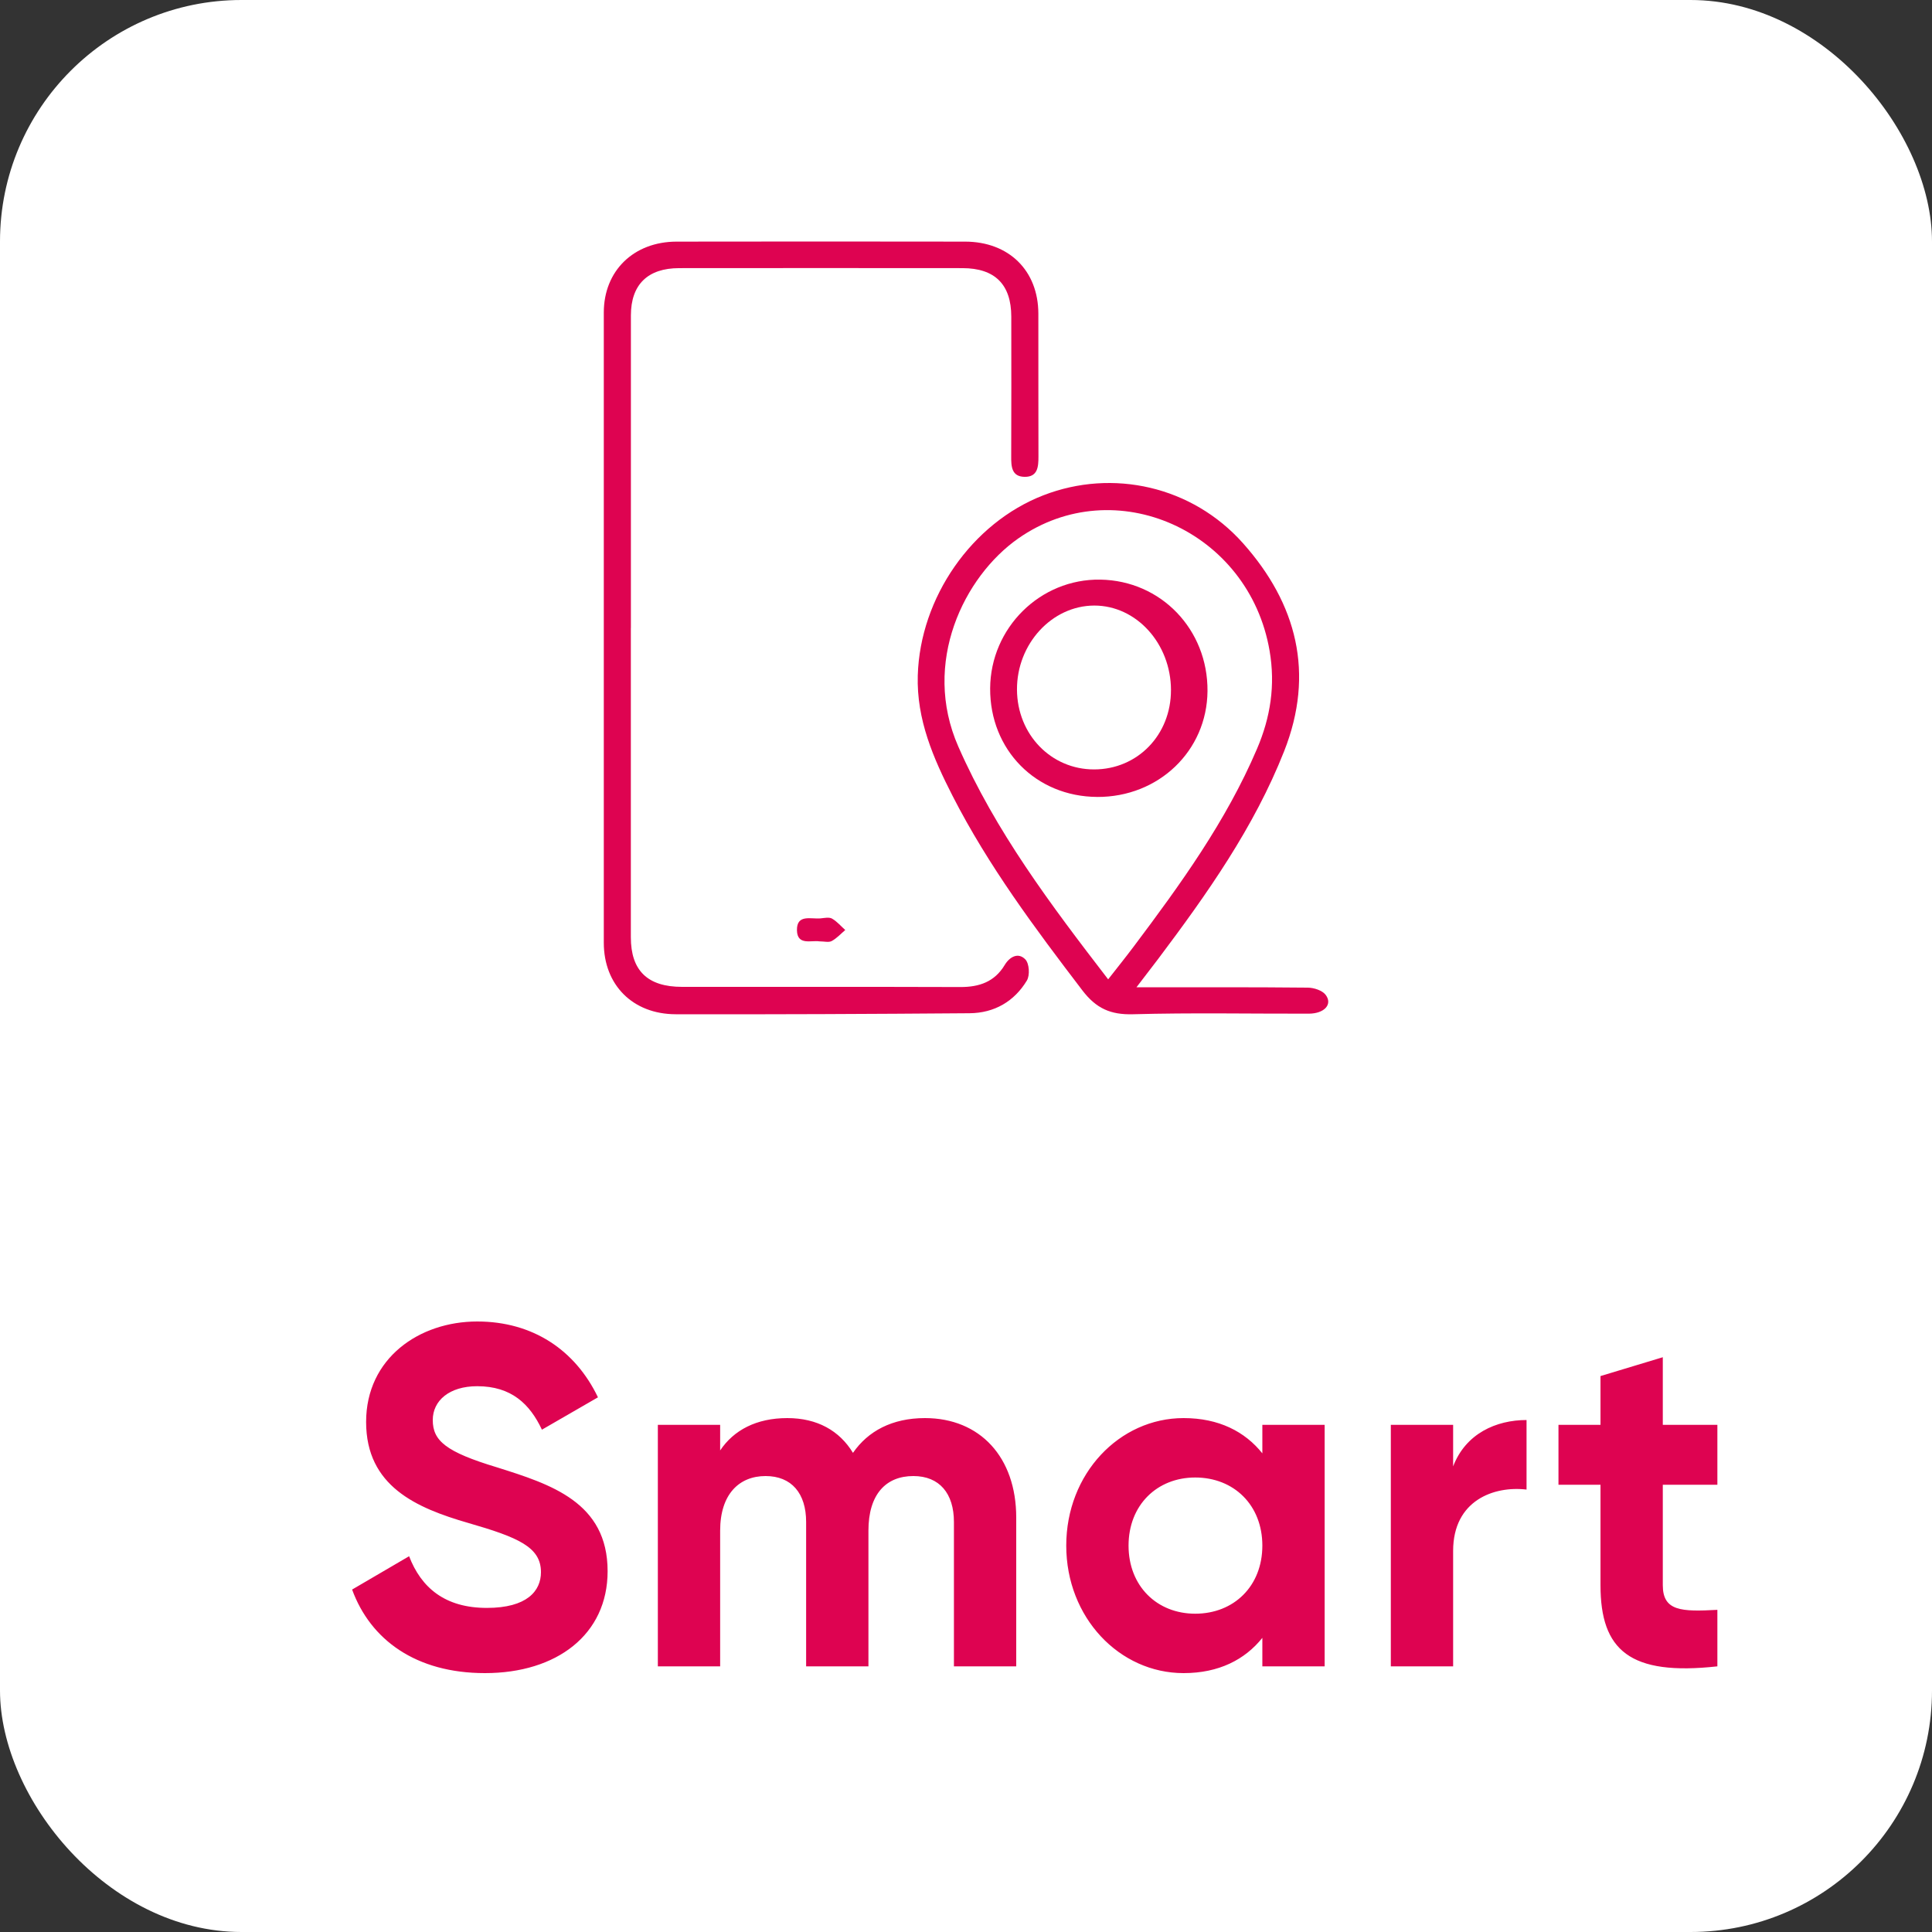 <svg width="80" height="80" viewBox="0 0 80 80" fill="none" xmlns="http://www.w3.org/2000/svg">
<rect x="0" y="0" width="80" height="80" fill="#333333" stroke="none"/>
<rect width="80" height="80" rx="10" fill="white"/>
<g clip-path="url(#clip0_1135_29674)">
<path d="M26.122 26.003C26.122 30.273 26.122 34.541 26.122 38.811C26.122 40.191 26.815 40.864 28.241 40.864C32.083 40.867 35.925 40.858 39.767 40.871C40.554 40.873 41.184 40.653 41.601 39.961C41.806 39.618 42.162 39.421 42.457 39.727C42.622 39.898 42.651 40.387 42.52 40.603C41.999 41.464 41.176 41.949 40.142 41.956C36.089 41.987 32.036 42.007 27.983 41.998C26.195 41.995 25.002 40.778 25.002 39.037C24.999 30.338 24.999 21.64 25.002 12.941C25.002 11.213 26.238 10.009 28.014 10.005C31.997 9.998 35.98 9.999 39.962 10.005C41.778 10.007 42.993 11.207 42.996 12.988C43 14.962 42.993 16.935 43 18.909C43.001 19.331 42.969 19.752 42.426 19.745C41.883 19.737 41.869 19.306 41.872 18.891C41.879 16.964 41.878 15.035 41.875 13.107C41.872 11.781 41.199 11.105 39.858 11.103C35.946 11.099 32.034 11.099 28.121 11.103C26.819 11.104 26.126 11.786 26.124 13.056C26.122 17.372 26.124 21.687 26.124 26.002L26.122 26.003Z" fill="#DE0351"/>
<path d="M47.057 40.882C49.527 40.882 51.839 40.872 54.149 40.896C54.405 40.898 54.754 41.009 54.894 41.197C55.19 41.59 54.837 41.972 54.191 41.974C51.765 41.979 49.34 41.931 46.917 41.998C45.989 42.024 45.39 41.76 44.815 41.005C42.854 38.436 40.924 35.85 39.446 32.96C38.647 31.396 37.949 29.796 38.003 27.971C38.097 24.745 40.241 21.655 43.207 20.508C46.072 19.398 49.365 20.128 51.473 22.497C53.697 24.997 54.447 27.877 53.175 31.102C51.926 34.267 49.982 37.013 47.958 39.706C47.688 40.063 47.415 40.416 47.057 40.883V40.882ZM45.886 40.553C46.279 40.051 46.617 39.63 46.941 39.199C48.88 36.618 50.77 34.007 52.05 31.008C52.608 29.703 52.816 28.377 52.571 26.947C51.721 21.978 46.164 19.49 42.159 22.3C39.921 23.871 38.157 27.439 39.68 30.91C41.223 34.424 43.498 37.45 45.886 40.552V40.553Z" fill="#DE0351"/>
<path d="M33.442 12.985C32.849 12.985 32.248 13.031 31.665 12.963C31.423 12.934 31.22 12.662 31 12.501C31.219 12.338 31.43 12.043 31.657 12.034C32.889 11.988 34.127 11.99 35.36 12.033C35.58 12.04 35.787 12.313 36 12.462C35.788 12.636 35.596 12.934 35.363 12.96C34.733 13.03 34.084 12.985 33.444 12.985H33.442Z" fill="white"/>
<path d="M33.921 38.979C33.595 38.928 33.013 39.16 33 38.524C32.986 37.835 33.593 38.069 33.986 38.027C34.142 38.011 34.334 37.97 34.453 38.038C34.657 38.154 34.819 38.348 35 38.51C34.816 38.667 34.647 38.855 34.438 38.967C34.316 39.033 34.129 38.979 33.921 38.979Z" fill="#DE0351"/>
<path d="M45.432 32.999C42.896 32.987 40.986 31.05 41 28.504C41.015 25.995 43.076 23.96 45.562 24.001C48.074 24.041 50.019 26.064 50 28.616C49.98 31.09 47.978 33.011 45.431 33L45.432 32.999ZM48.488 28.574C48.483 26.646 47.053 25.072 45.31 25.075C43.556 25.079 42.1 26.665 42.111 28.56C42.122 30.414 43.523 31.862 45.304 31.86C47.104 31.86 48.492 30.427 48.487 28.574H48.488Z" fill="#DE0351"/>
</g>
<path d="M20.08 69.28C17.22 69.28 15.34 67.9 14.58 65.82L16.94 64.44C17.44 65.74 18.42 66.58 20.16 66.58C21.82 66.58 22.4 65.88 22.4 65.1C22.4 64.06 21.46 63.66 19.38 63.06C17.24 62.44 15.16 61.54 15.16 58.88C15.16 56.24 17.36 54.72 19.76 54.72C22.06 54.72 23.82 55.9 24.76 57.86L22.44 59.2C21.94 58.14 21.18 57.4 19.76 57.4C18.6 57.4 17.92 58 17.92 58.8C17.92 59.66 18.46 60.12 20.58 60.76C22.8 61.46 25.16 62.2 25.16 65.06C25.16 67.68 23.06 69.28 20.08 69.28ZM38.3 58.72C40.58 58.72 42.08 60.34 42.08 62.84V69H39.5V63.02C39.5 61.84 38.9 61.12 37.82 61.12C36.68 61.12 35.96 61.88 35.96 63.38V69H33.38V63.02C33.38 61.84 32.78 61.12 31.7 61.12C30.6 61.12 29.82 61.88 29.82 63.38V69H27.24V59H29.82V60.06C30.38 59.22 31.32 58.72 32.6 58.72C33.84 58.72 34.76 59.24 35.32 60.16C35.94 59.26 36.94 58.72 38.3 58.72ZM52.271 59H54.851V69H52.271V67.82C51.551 68.72 50.471 69.28 49.011 69.28C46.351 69.28 44.151 66.98 44.151 64C44.151 61.02 46.351 58.72 49.011 58.72C50.471 58.72 51.551 59.28 52.271 60.18V59ZM49.491 66.82C51.091 66.82 52.271 65.68 52.271 64C52.271 62.32 51.091 61.18 49.491 61.18C47.911 61.18 46.731 62.32 46.731 64C46.731 65.68 47.911 66.82 49.491 66.82ZM60.171 60.72C60.691 59.36 61.951 58.8 63.211 58.8V61.68C61.871 61.52 60.171 62.12 60.171 64.22V69H57.591V59H60.171V60.72ZM71.113 61.48H68.853V65.64C68.853 66.72 69.633 66.74 71.113 66.66V69C67.493 69.4 66.273 68.34 66.273 65.64V61.48H64.533V59H66.273V56.98L68.853 56.2V59H71.113V61.48Z" fill="#DE0351"/>
<defs>
<clipPath id="clip0_1135_29674">
<rect width="30" height="32" fill="white" transform="translate(25 10)"/>
</clipPath>
</defs>
</svg>
